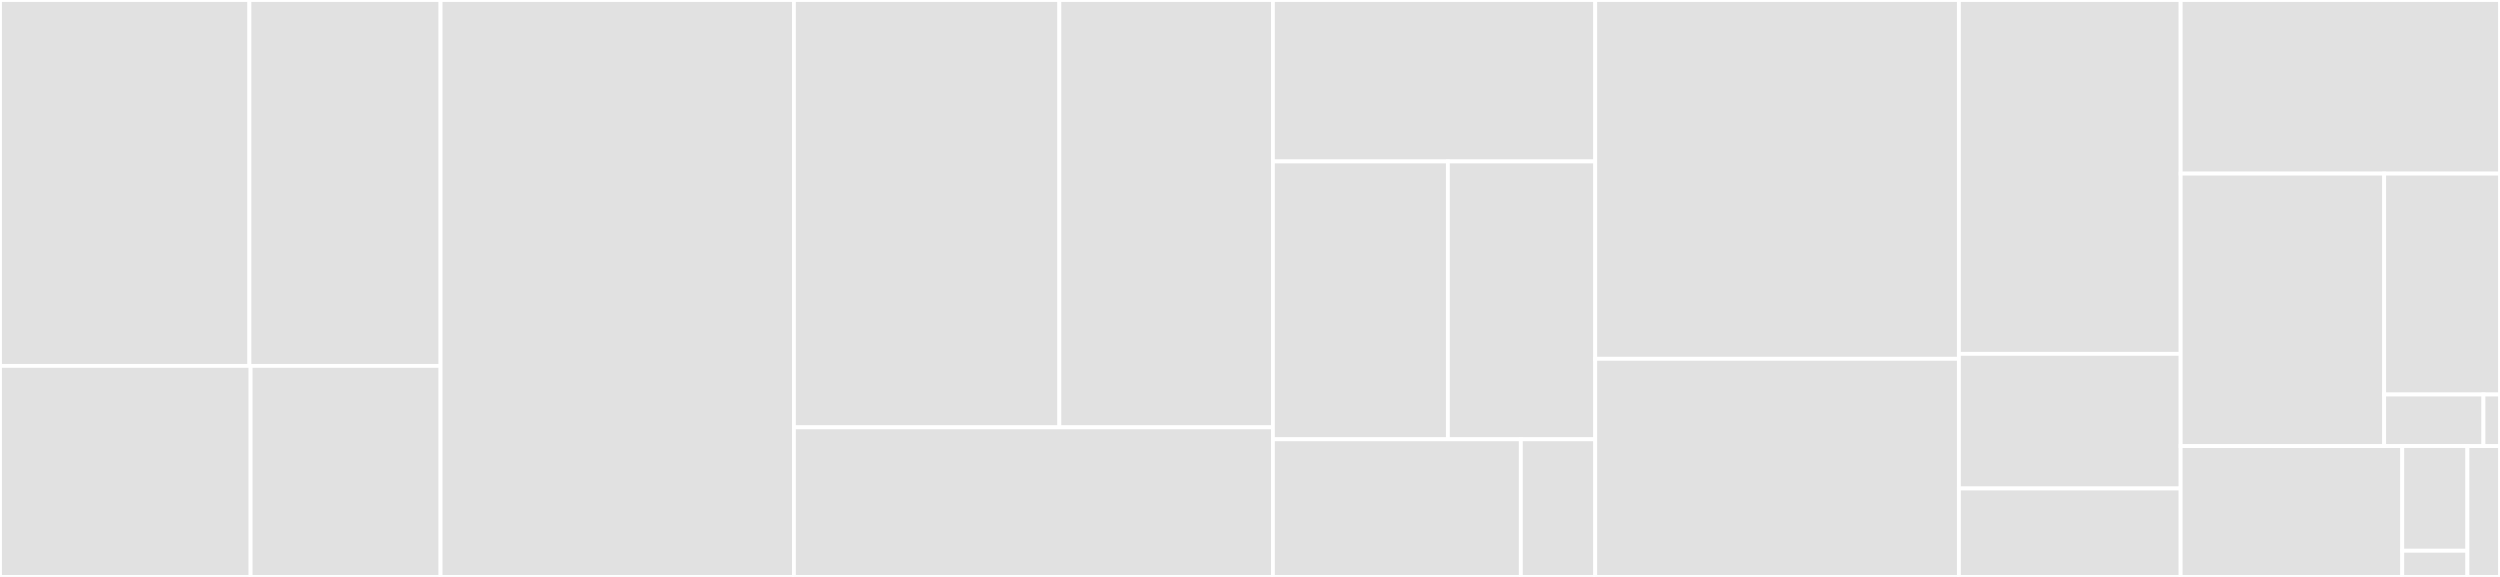 <svg baseProfile="full" width="650" height="150" viewBox="0 0 650 150" version="1.1"
xmlns="http://www.w3.org/2000/svg" xmlns:ev="http://www.w3.org/2001/xml-events"
xmlns:xlink="http://www.w3.org/1999/xlink">

<rect x="0" y="0" width="650" height="150" fill="#333333" stroke="none"/>

<style>rect.s{mask:url(#mask);}</style>
<defs>
  <pattern id="white" width="4" height="4" patternUnits="userSpaceOnUse" patternTransform="rotate(45)">
    <rect width="2" height="2" transform="translate(0,0)" fill="white"></rect>
  </pattern>
  <mask id="mask">
    <rect x="0" y="0" width="100%" height="100%" fill="url(#white)"></rect>
  </mask>
</defs>

<rect x="0" y="0" width="64.85" height="95.134" fill="#e1e1e1" stroke="white" stroke-width="1" class=" tooltipped" data-content="ensemble/tests/test_ecoc.py"><title>ensemble/tests/test_ecoc.py</title></rect>
<rect x="64.85" y="0" width="49.698" height="95.134" fill="#e1e1e1" stroke="white" stroke-width="1" class=" tooltipped" data-content="ensemble/tests/test_ovo.py"><title>ensemble/tests/test_ovo.py</title></rect>
<rect x="0" y="95.134" width="65.156" height="54.866" fill="#e1e1e1" stroke="white" stroke-width="1" class=" tooltipped" data-content="ensemble/tests/test_mrbbagging.py"><title>ensemble/tests/test_mrbbagging.py</title></rect>
<rect x="65.156" y="95.134" width="49.392" height="54.866" fill="#e1e1e1" stroke="white" stroke-width="1" class=" tooltipped" data-content="ensemble/tests/test_soupbagging.py"><title>ensemble/tests/test_soupbagging.py</title></rect>
<rect x="114.548" y="0" width="91.869" height="150.0" fill="#e1e1e1" stroke="white" stroke-width="1" class=" tooltipped" data-content="ensemble/ecoc.py"><title>ensemble/ecoc.py</title></rect>
<rect x="206.416" y="0" width="69.017" height="111.111" fill="#e1e1e1" stroke="white" stroke-width="1" class=" tooltipped" data-content="ensemble/mrbbagging.py"><title>ensemble/mrbbagging.py</title></rect>
<rect x="275.433" y="0" width="55.525" height="111.111" fill="#e1e1e1" stroke="white" stroke-width="1" class=" tooltipped" data-content="ensemble/ovo.py"><title>ensemble/ovo.py</title></rect>
<rect x="206.416" y="111.111" width="124.542" height="38.889" fill="#e1e1e1" stroke="white" stroke-width="1" class=" tooltipped" data-content="ensemble/soup_bagging.py"><title>ensemble/soup_bagging.py</title></rect>
<rect x="330.958" y="0" width="83.797" height="41.972" fill="#e1e1e1" stroke="white" stroke-width="1" class=" tooltipped" data-content="resampling/tests/test_mdo.py"><title>resampling/tests/test_mdo.py</title></rect>
<rect x="330.958" y="41.972" width="45.49" height="72.248" fill="#e1e1e1" stroke="white" stroke-width="1" class=" tooltipped" data-content="resampling/tests/test_spider.py"><title>resampling/tests/test_spider.py</title></rect>
<rect x="376.448" y="41.972" width="38.307" height="72.248" fill="#e1e1e1" stroke="white" stroke-width="1" class=" tooltipped" data-content="resampling/tests/test_soup.py"><title>resampling/tests/test_soup.py</title></rect>
<rect x="330.958" y="114.22" width="64.459" height="35.78" fill="#e1e1e1" stroke="white" stroke-width="1" class=" tooltipped" data-content="resampling/tests/test_globalcs.py"><title>resampling/tests/test_globalcs.py</title></rect>
<rect x="395.417" y="114.22" width="19.338" height="35.78" fill="#e1e1e1" stroke="white" stroke-width="1" class=" tooltipped" data-content="resampling/tests/test_static_smote.py"><title>resampling/tests/test_static_smote.py</title></rect>
<rect x="414.755" y="0" width="94.559" height="93.293" fill="#e1e1e1" stroke="white" stroke-width="1" class=" tooltipped" data-content="resampling/spider.py"><title>resampling/spider.py</title></rect>
<rect x="414.755" y="93.293" width="94.559" height="56.707" fill="#e1e1e1" stroke="white" stroke-width="1" class=" tooltipped" data-content="resampling/soup.py"><title>resampling/soup.py</title></rect>
<rect x="509.314" y="0" width="57.658" height="92" fill="#e1e1e1" stroke="white" stroke-width="1" class=" tooltipped" data-content="resampling/mdo.py"><title>resampling/mdo.py</title></rect>
<rect x="509.314" y="92" width="57.658" height="35" fill="#e1e1e1" stroke="white" stroke-width="1" class=" tooltipped" data-content="resampling/global_cs.py"><title>resampling/global_cs.py</title></rect>
<rect x="509.314" y="127" width="57.658" height="23" fill="#e1e1e1" stroke="white" stroke-width="1" class=" tooltipped" data-content="resampling/static_smote.py"><title>resampling/static_smote.py</title></rect>
<rect x="566.972" y="0" width="83.028" height="45.139" fill="#e1e1e1" stroke="white" stroke-width="1" class=" tooltipped" data-content="utils/data.py"><title>utils/data.py</title></rect>
<rect x="566.972" y="45.139" width="52.91" height="70.833" fill="#e1e1e1" stroke="white" stroke-width="1" class=" tooltipped" data-content="utils/tests/test_data.py"><title>utils/tests/test_data.py</title></rect>
<rect x="619.882" y="45.139" width="30.118" height="57.432" fill="#e1e1e1" stroke="white" stroke-width="1" class=" tooltipped" data-content="utils/array_util.py"><title>utils/array_util.py</title></rect>
<rect x="619.882" y="102.571" width="25.815" height="13.401" fill="#e1e1e1" stroke="white" stroke-width="1" class=" tooltipped" data-content="utils/plot.py"><title>utils/plot.py</title></rect>
<rect x="645.697" y="102.571" width="4.303" height="13.401" fill="#e1e1e1" stroke="white" stroke-width="1" class=" tooltipped" data-content="utils/metrics.py"><title>utils/metrics.py</title></rect>
<rect x="566.972" y="115.972" width="57.611" height="34.028" fill="#e1e1e1" stroke="white" stroke-width="1" class=" tooltipped" data-content="datasets/_data_loader.py"><title>datasets/_data_loader.py</title></rect>
<rect x="624.583" y="115.972" width="16.944" height="27.222" fill="#e1e1e1" stroke="white" stroke-width="1" class=" tooltipped" data-content="datasets/tests/test_data_loader.py"><title>datasets/tests/test_data_loader.py</title></rect>
<rect x="624.583" y="143.194" width="16.944" height="6.806" fill="#e1e1e1" stroke="white" stroke-width="1" class=" tooltipped" data-content="datasets/__init__.py"><title>datasets/__init__.py</title></rect>
<rect x="641.528" y="115.972" width="8.472" height="34.028" fill="#e1e1e1" stroke="white" stroke-width="1" class=" tooltipped" data-content="__init__.py"><title>__init__.py</title></rect>
</svg>